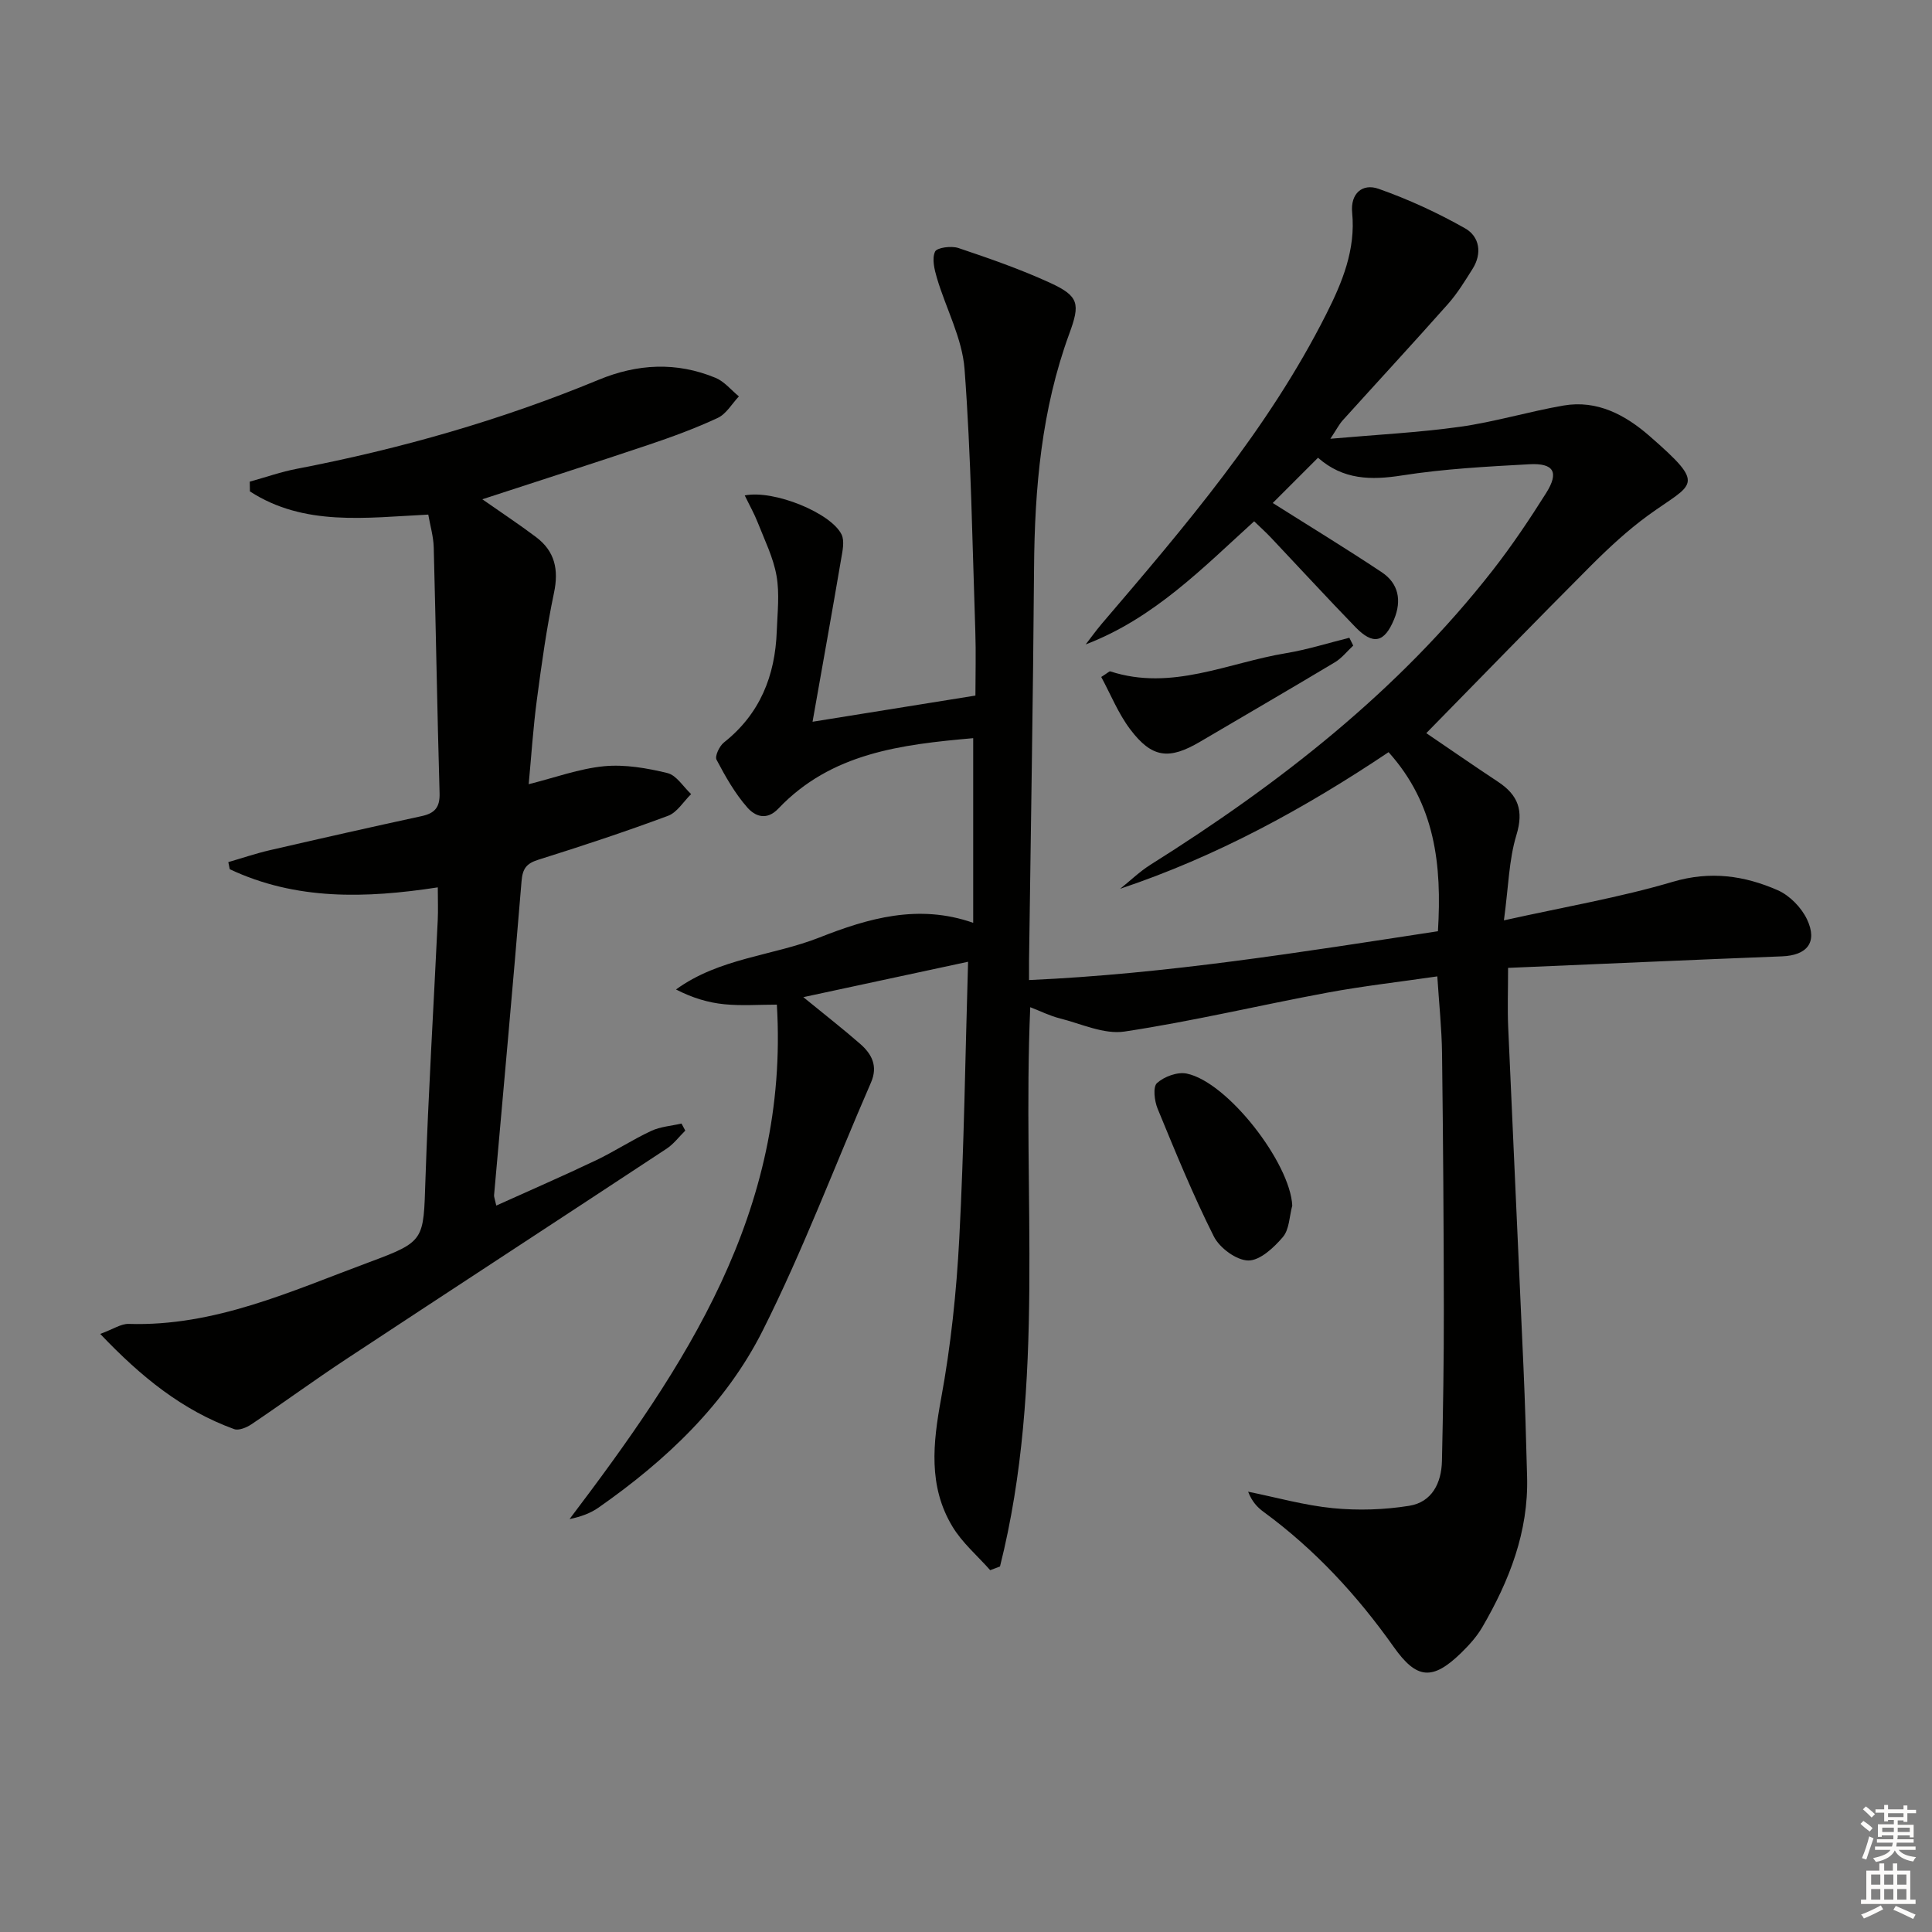 <svg enable-background="new 0 0 400 400" viewBox="0 0 400 400" xmlns="http://www.w3.org/2000/svg"><rect x="0" y="0" width="400" height="400" fill="#808080" stroke="none"/><g fill="#010100"><path d="m205.01 325.09c-2.65-3-5.82-5.69-7.84-9.07-5.01-8.34-4.02-17.23-2.32-26.48 2.01-10.92 3.18-22.06 3.76-33.16.99-18.75 1.23-37.54 1.82-57.26-11.71 2.52-22.45 4.82-34.11 7.33 4.51 3.69 8.25 6.59 11.8 9.7 2.37 2.08 3.69 4.56 2.21 7.97-7.46 17.13-14.04 34.7-22.42 51.36-7.66 15.23-20.02 26.89-34 36.66-1.66 1.16-3.63 1.88-5.99 2.37 23.82-31.45 45.5-63.55 42.92-106.51-3.72 0-7.33.27-10.87-.08-3.34-.33-6.61-1.31-10.01-3.06 9.01-6.54 20-6.94 29.72-10.77 10.04-3.96 20.46-7.01 31.81-3.03 0-12.86 0-25.23 0-38.23-14.97 1.32-29.39 3.07-40.32 14.56-2.54 2.68-4.95 1.49-6.43-.19-2.58-2.93-4.56-6.44-6.39-9.91-.39-.74.6-2.82 1.52-3.56 7.48-5.91 10.62-13.82 10.95-23.05.14-3.83.61-7.76-.05-11.47-.66-3.78-2.46-7.38-3.88-11.01-.73-1.86-1.73-3.62-2.7-5.63 6.09-1.2 17.87 3.65 20.04 8.08.67 1.37.2 3.44-.09 5.14-1.83 10.75-3.76 21.49-5.91 33.64 11.92-1.91 22.43-3.6 33.72-5.42 0-4.41.13-8.85-.02-13.28-.62-18.11-.87-36.25-2.23-54.31-.48-6.39-3.85-12.54-5.72-18.86-.52-1.76-1.06-3.99-.39-5.46.39-.85 3.38-1.24 4.84-.75 6.43 2.16 12.87 4.4 19.03 7.23 5.96 2.74 6.19 4.35 3.93 10.5-5.75 15.67-7.18 31.98-7.3 48.54-.2 27.14-.68 54.28-1.04 81.42-.01.99 0 1.98 0 3.87 28.59-1.28 56.48-5.8 84.66-10.11.84-13.8-.57-26.33-10.22-37.07-17.46 11.7-35.6 21.59-55.57 28.28 2.1-1.68 4.05-3.58 6.31-5 26.67-16.76 51.28-35.92 70.82-60.94 3.98-5.1 7.61-10.51 11.06-15.99 2.71-4.31 1.61-6.24-3.5-5.96-8.79.48-17.63.95-26.31 2.31-6.44 1.01-12.2.94-17.42-3.66-3.37 3.37-6.61 6.6-9.37 9.37 7.58 4.79 15.17 9.41 22.56 14.33 3.49 2.32 4.17 5.84 2.57 9.73-2 4.86-4.34 5.43-8.02 1.63-5.91-6.1-11.66-12.36-17.49-18.53-1.02-1.08-2.12-2.07-3.47-3.37-10.66 9.67-20.74 20.09-34.88 25.49 1.11-1.43 2.17-2.91 3.34-4.29 17.21-20.14 34.45-40.26 46.48-64.13 3.3-6.54 6.1-13.31 5.35-20.97-.39-3.95 2.1-6.13 5.47-4.94 6.18 2.18 12.22 4.96 17.92 8.19 2.97 1.68 3.57 5.16 1.55 8.37-1.58 2.51-3.15 5.09-5.11 7.3-7.18 8.09-14.53 16.04-21.78 24.07-.74.82-1.26 1.86-2.56 3.82 9.59-.85 18.28-1.28 26.85-2.48 7.21-1.01 14.25-3.16 21.43-4.4 6.96-1.2 12.8 1.96 17.77 6.29 12.09 10.54 9.07 9.66-.27 16.46-4.27 3.11-8.19 6.76-11.93 10.5-11.39 11.41-22.62 22.99-33.99 34.58 4.76 3.23 9.78 6.72 14.88 10.09 4.13 2.74 5.33 5.92 3.78 11-1.56 5.12-1.64 10.69-2.59 17.67 12.56-2.79 23.96-4.73 34.96-7.98 7.78-2.3 14.81-1.29 21.73 1.74 2.48 1.09 4.92 3.6 6.08 6.07 2.22 4.73-.03 7.42-5.18 7.62-18.72.73-37.44 1.57-56.73 2.39 0 4.65-.14 8.42.02 12.17 1.02 23.43 2.13 46.86 3.16 70.29.34 7.64.56 15.29.76 22.93.3 11.36-3.68 21.49-9.26 31.08-1.15 1.98-2.76 3.76-4.41 5.37-5.98 5.81-9.24 5.4-13.95-1.26-7.55-10.67-16.33-20.18-26.92-27.94-1.29-.94-2.41-2.11-3.22-4.19 5.85 1.18 11.65 2.83 17.56 3.41 5.21.51 10.62.34 15.79-.49 4.7-.75 6.68-4.71 6.78-9.28.23-10.45.41-20.91.39-31.36-.02-17.66-.15-35.32-.37-52.98-.06-5.11-.61-10.21-.98-15.99-7.81 1.14-15.34 1.99-22.78 3.37-14.01 2.6-27.9 5.93-41.98 8.05-4.25.64-8.98-1.62-13.44-2.74-2.03-.51-3.94-1.48-6.08-2.3-1.69 38.96 3.27 77.84-6.26 115.79-.68.27-1.36.52-2.03.77z"/><path d="m99.86 103.37c3.91 2.74 7.61 5.18 11.14 7.84 3.88 2.92 4.71 6.73 3.7 11.52-1.53 7.29-2.56 14.7-3.54 22.09-.78 5.87-1.16 11.79-1.7 17.54 5.44-1.36 10.46-3.22 15.6-3.72 4.31-.41 8.88.38 13.14 1.42 1.87.46 3.27 2.84 4.89 4.35-1.58 1.54-2.9 3.8-4.79 4.5-8.85 3.29-17.83 6.26-26.85 9.09-2.47.78-3.26 1.84-3.47 4.45-1.78 21.68-3.77 43.35-5.69 65.02-.03.31.13.63.46 2.13 7.02-3.17 13.88-6.15 20.62-9.36 3.89-1.86 7.53-4.26 11.44-6.09 1.92-.9 4.18-1.04 6.29-1.53.26.49.52.97.78 1.46-1.29 1.27-2.41 2.79-3.89 3.76-22.06 14.54-44.2 28.97-66.25 43.51-6.65 4.38-13.08 9.09-19.69 13.54-1 .67-2.62 1.34-3.58.99-10.67-3.88-19.2-10.74-27.72-19.71 2.72-.99 4.32-2.12 5.89-2.07 17.86.56 33.68-6.8 49.81-12.78 11.59-4.3 11.21-4.53 11.63-17.02.6-17.94 1.7-35.86 2.55-53.79.1-2.12.01-4.25.01-6.79-14.91 2.29-29.36 2.71-43.07-3.76-.1-.49-.2-.98-.3-1.47 2.84-.82 5.65-1.78 8.53-2.45 10.48-2.42 20.97-4.79 31.49-7.07 2.71-.59 3.8-1.79 3.72-4.73-.49-16.96-.76-33.94-1.21-50.9-.06-2.27-.74-4.53-1.13-6.8-12.91.64-25.68 2.49-36.93-4.8-.01-.67-.02-1.35-.03-2.02 3.27-.9 6.49-2.04 9.8-2.67 21.4-4.12 42.26-10.07 62.41-18.41 8.06-3.34 16.15-3.76 24.23-.41 1.83.76 3.23 2.53 4.83 3.84-1.44 1.52-2.6 3.62-4.37 4.45-4.65 2.17-9.51 3.95-14.38 5.59-11.33 3.81-22.7 7.44-34.37 11.26z"/><path d="m267.55 249.6c-.6 2.21-.6 4.93-1.94 6.51-1.87 2.2-4.76 4.9-7.18 4.86-2.46-.04-5.93-2.6-7.12-4.98-4.33-8.6-7.97-17.54-11.64-26.45-.66-1.6-1-4.51-.13-5.3 1.48-1.34 4.23-2.36 6.14-1.97 8.48 1.73 21.44 18.51 21.87 27.33z"/><path d="m280.17 133.66c-1.26 1.17-2.36 2.6-3.8 3.46-9.24 5.54-18.56 10.94-27.84 16.41-6.48 3.83-10.02 3.45-14.54-2.54-2.47-3.28-4.05-7.24-5.99-10.83 1.34-.84 1.68-1.22 1.87-1.16 12.69 4.14 24.35-1.78 36.4-3.77 4.42-.73 8.74-2.11 13.1-3.19.28.54.54 1.08.8 1.62z"/></g><path d="m385.2 377.6.6-.6c.6.4 1.3.9 1.9 1.5l-.6.7c-.8-.6-1.4-1.1-1.9-1.6zm.3 7.1c.6-1.4 1.1-2.9 1.5-4.5.3.1.6.3.9.4-.5 1.4-1 2.9-1.5 4.4zm.2-10.1.6-.6c.7.5 1.3 1.1 1.9 1.6l-.7.7c-.6-.6-1.2-1.2-1.8-1.7zm8.4-.8h.8v.9h1.8v.7h-1.8v1.8h-.8v-.3h-1.2v.9h3.3v2.6h-.8v-.4h-2.5c0 .3 0 .6-.1.8h3.4v.7h-3.5c0 .3-.1.6-.1.8h4v.7h-3.5c.7.9 1.9 1.3 3.6 1.5-.2.2-.4.5-.6.9-1.9-.3-3.2-1.1-3.8-2.3-.5 1.1-1.8 2-3.9 2.4-.2-.3-.4-.5-.6-.8 1.9-.4 3.1-.9 3.6-1.7h-3.2v-.7h3.5c.1-.2.1-.5.2-.8h-3.3v-.7h3.4c0-.2 0-.5 0-.8h-2.4v.3h-.8v-2.6h3.3v-.9h-1.2v.3h-.8v-1.8h-1.8v-.7h1.8v-.9h.8v.9h3.2zm-4.4 5.5h2.4c0-.3 0-.6 0-.9h-2.4zm1.2-3.1h3.2v-.8h-3.2zm4.4 2.2h-2.4v.9h2.5v-.9z" fill="#fcfbfa"/><path d="m389.2 385.8h.9v1.5h1.8v-1.5h.9v1.5h2.7v6h1.1v.9h-11.3v-.9h1.1v-6h2.7v-1.5zm.2 8.7.5.8c-1.2.6-2.5 1.3-4 1.9-.2-.3-.3-.6-.6-.8 1.6-.6 3-1.3 4.1-1.9zm-2-4.3h1.9v-2.1h-1.9zm0 3.1h1.9v-2.2h-1.9zm2.7-3.1h1.9v-2.1h-1.9zm0 3.1h1.9v-2.2h-1.9zm2.4 1.3c1.4.6 2.7 1.2 4.1 1.8l-.5.9c-1.5-.7-2.8-1.4-4.1-1.9zm2.2-6.5h-1.9v2.1h1.9zm-1.9 5.2h1.9v-2.2h-1.9z" fill="#fcfbfa"/></svg>